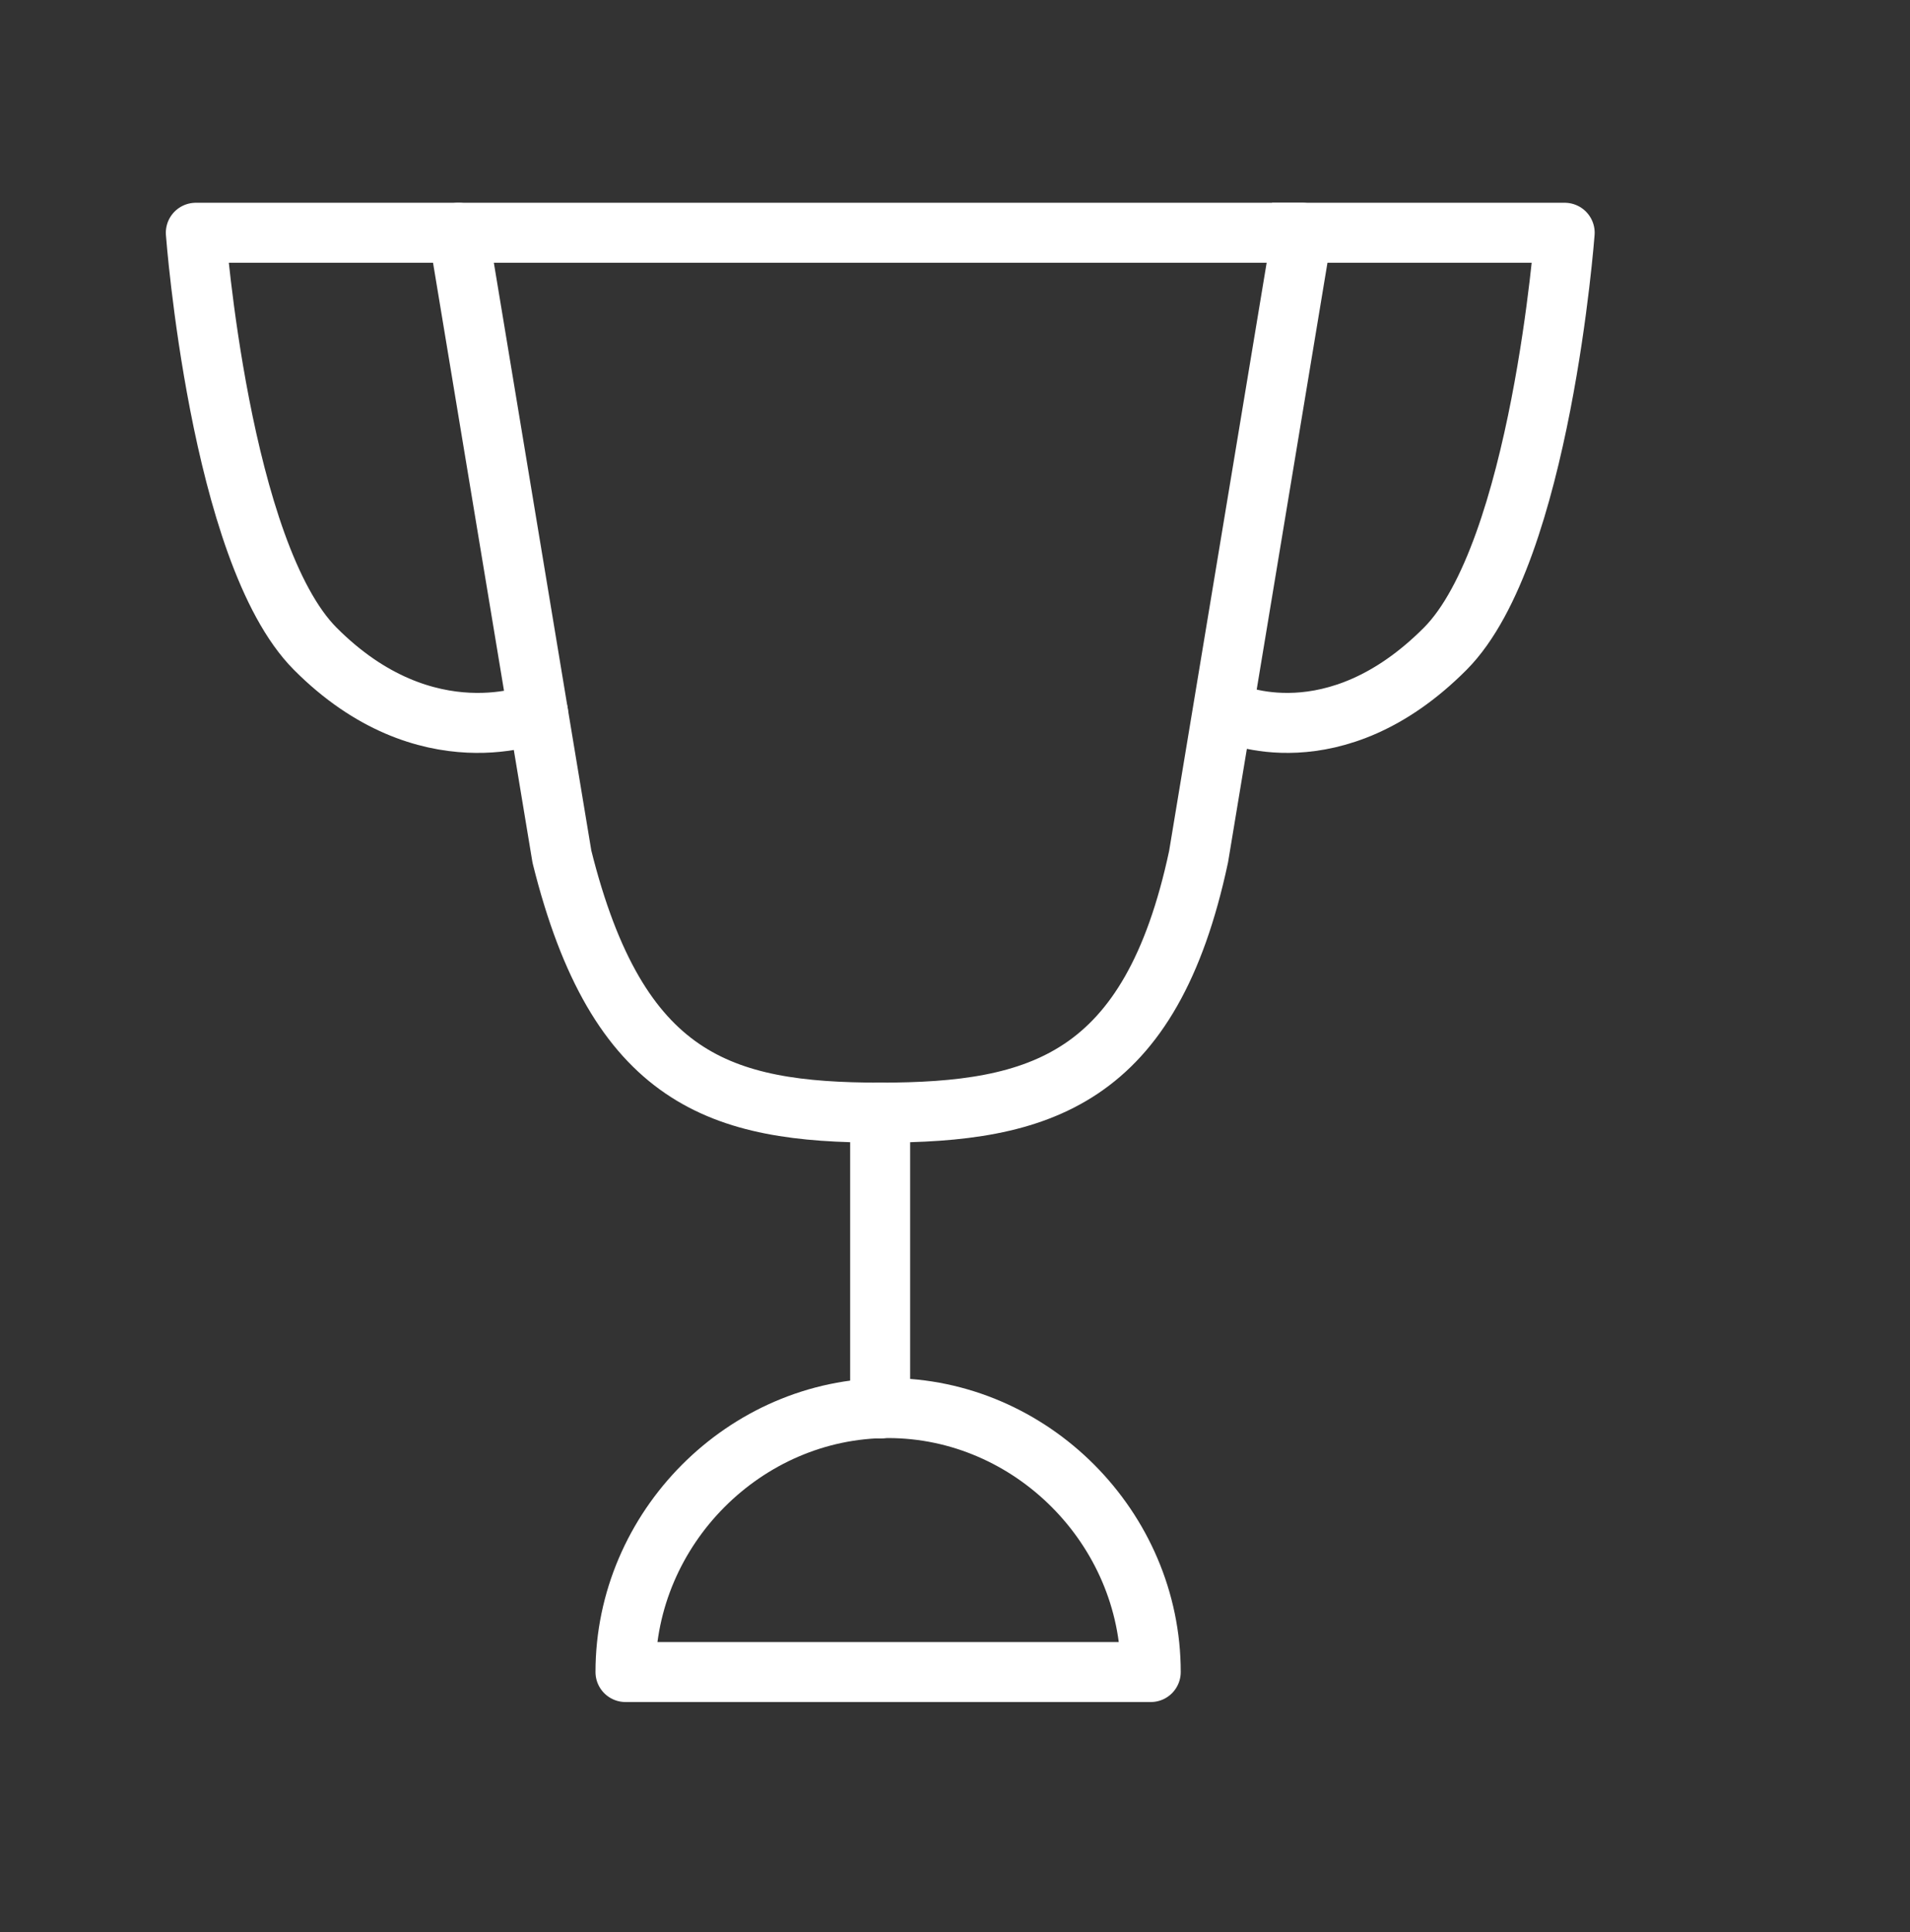 <svg width="85" height="86" viewBox="0 0 85 86" fill="none" xmlns="http://www.w3.org/2000/svg"><rect x="0" y="0" width="85" height="86" fill="#333333" stroke="none"/><path d="M27.836 74.416C27.836 68.008 33.149 62.668 39.524 62.668C45.899 62.668 51.211 68.008 51.211 74.416H27.836Z" stroke="white" stroke-width="2.67" stroke-miterlimit="10" stroke-linecap="round" stroke-linejoin="round"></path><path d="M57.944 10.359L53.34 38.127C51.215 48.095 46.257 49.519 39.174 49.519C32.09 49.519 27.486 48.095 25.007 38.127L20.403 10.359H57.944Z" stroke="white" stroke-width="2.67" stroke-miterlimit="10" stroke-linecap="round" stroke-linejoin="round"></path><path d="M39.169 49.514V62.686" stroke="white" stroke-width="2.67" stroke-miterlimit="10" stroke-linecap="round" stroke-linejoin="round"></path><path d="M57.944 10.359H69.632C69.632 10.359 68.569 24.599 64.319 28.871C59.361 33.855 54.757 31.719 54.757 31.719" stroke="white" stroke-width="2.67" stroke-miterlimit="10" stroke-linecap="square" stroke-linejoin="round"></path><path d="M20.402 10.359H8.715C8.715 10.359 9.777 24.599 14.027 28.871C18.986 33.855 23.944 31.719 23.944 31.719" stroke="white" stroke-width="2.67" stroke-miterlimit="10" stroke-linecap="round" stroke-linejoin="round"></path></svg>